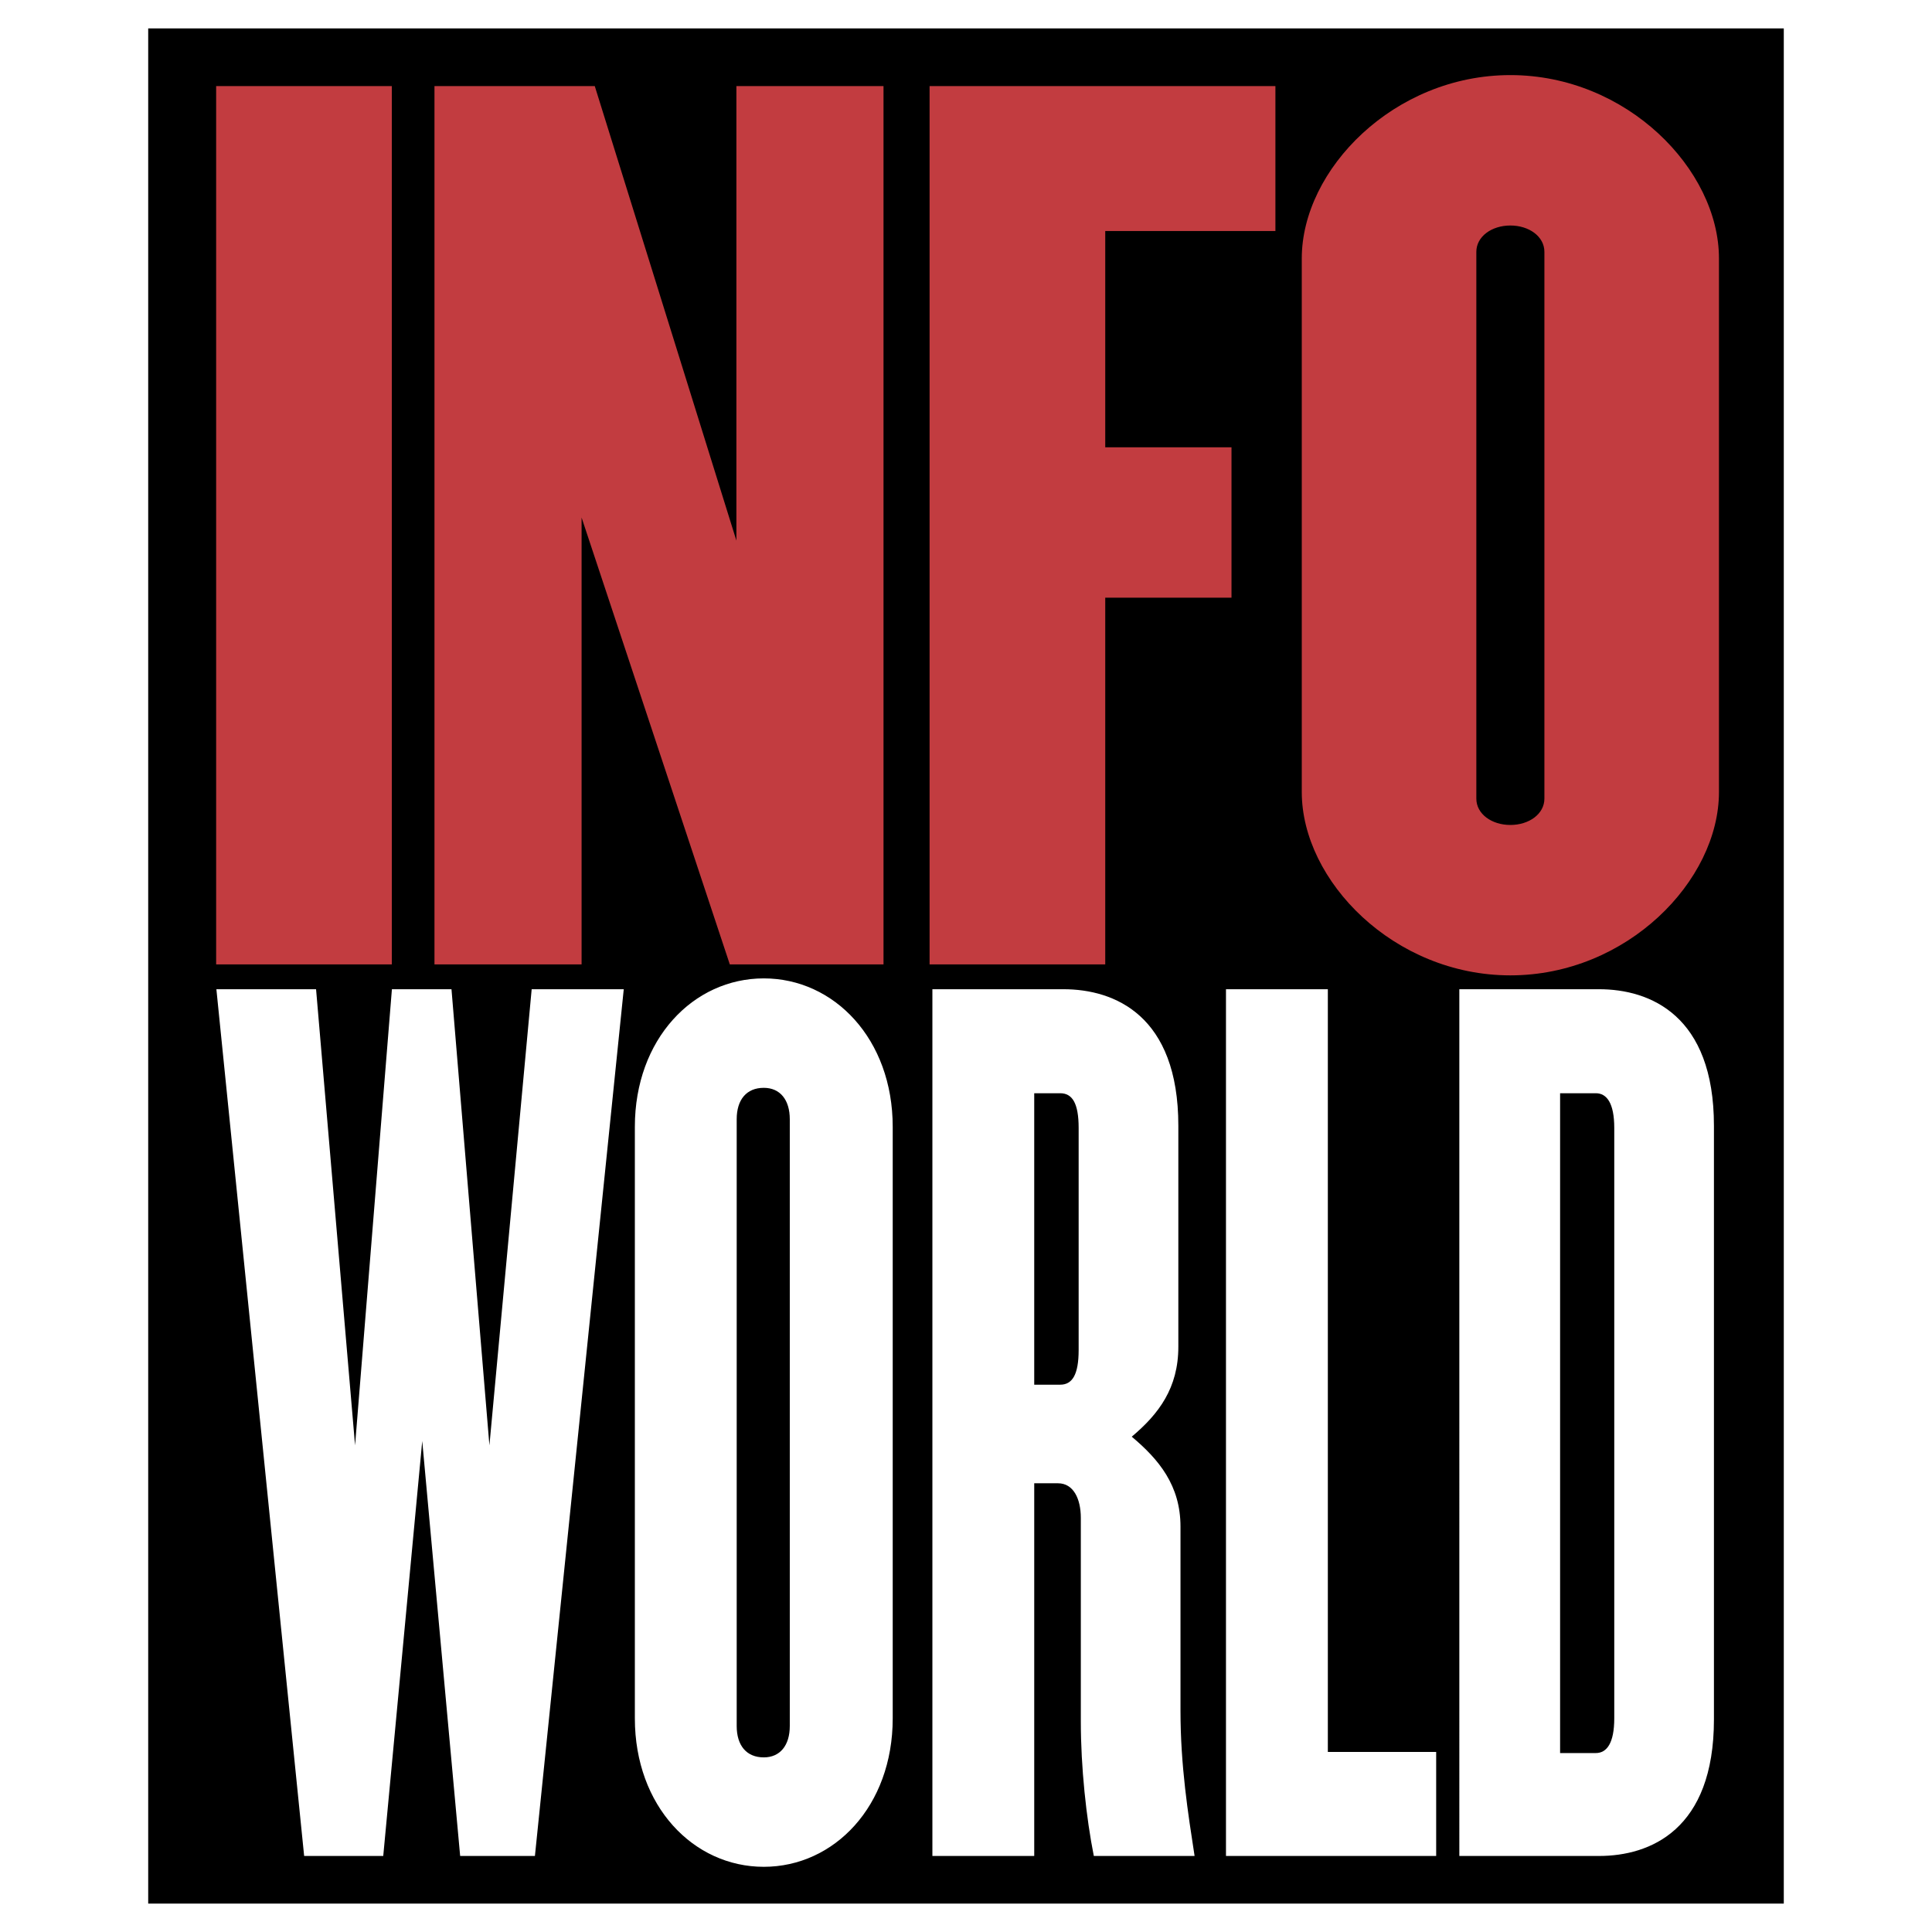 <svg xmlns="http://www.w3.org/2000/svg" width="2500" height="2500" viewBox="0 0 192.756 192.756"><g fill-rule="evenodd" clip-rule="evenodd"><path fill="#fff" d="M0 0h192.756v192.756H0V0z"/><path d="M177.969 189.922V2.834H14.786v187.088h163.183z"/><path fill="#fff" d="M53.369 185.17H45.91l-3.783-41.399-3.891 41.399h-7.891l-8.756-86.475h9.945l3.891 45.508 3.676-45.508h5.944l3.784 45.508 4.216-45.508h9.187l-8.863 86.475zM76.203 186.252c-7.026 0-12.863-6.053-12.863-14.809v-59.02c0-8.756 5.837-14.809 12.863-14.809s12.863 6.053 12.863 14.809v59.02c0 8.756-5.837 14.809-12.863 14.809zm2.594-74.584c0-1.947-.973-3.135-2.594-3.135-1.729 0-2.703 1.188-2.703 3.135v60.531c0 1.945.973 3.135 2.703 3.135 1.622 0 2.594-1.189 2.594-3.135v-60.531zM109.131 185.17c-.756-3.783-1.297-8.863-1.297-13.402v-20.322c0-1.945-.758-3.459-2.27-3.459h-2.379v37.184h-10.16V98.695h13.079c5.08 0 11.459 2.596 11.459 13.621v22.051c0 4.107-1.945 6.701-4.648 8.971 2.703 2.27 4.863 4.865 4.863 8.973v18.375c0 5.514.758 10.27 1.406 14.484h-10.053zm-1.514-72.639c0-2.486-.648-3.459-1.838-3.459h-2.594v29.078h2.594c1.189 0 1.838-.973 1.838-3.459v-22.16zM122.316 185.17V98.695h10.163v76.098h10.808v10.377h-20.971zM159.541 185.17h-13.943V98.695h13.943c5.08 0 11.459 2.596 11.459 13.621v59.234c0 11.026-6.379 13.62-11.459 13.62zm1.514-72.639c0-2.486-.756-3.459-1.838-3.459h-3.566v65.83h3.566c1.082 0 1.838-.973 1.838-3.459v-58.912z"/><path fill="#c23c40" d="M21.565 96.218V8.587h17.526v87.631H21.565zM73.47 8.587h14.678v87.631H72.813L58.025 51.635v44.583H43.347V8.587H59.34l14.13 45.349V8.587zM92.745 8.587h34.503v14.459H110.27v21.579h12.597v15.007H110.27v36.586H92.745V8.587zM150.689 97.312c-11.609 0-20.811-9.419-20.811-18.292V25.785c0-8.873 9.201-18.293 20.811-18.293 11.611 0 20.812 9.42 20.812 18.293V79.02c.001 8.873-9.2 18.292-20.812 18.292zm0-74.813c-1.861 0-3.395 1.095-3.395 2.629v54.55c0 1.534 1.533 2.629 3.395 2.629 1.863 0 3.396-1.095 3.396-2.629v-54.55c.001-1.534-1.532-2.629-3.396-2.629z"/></g></svg>